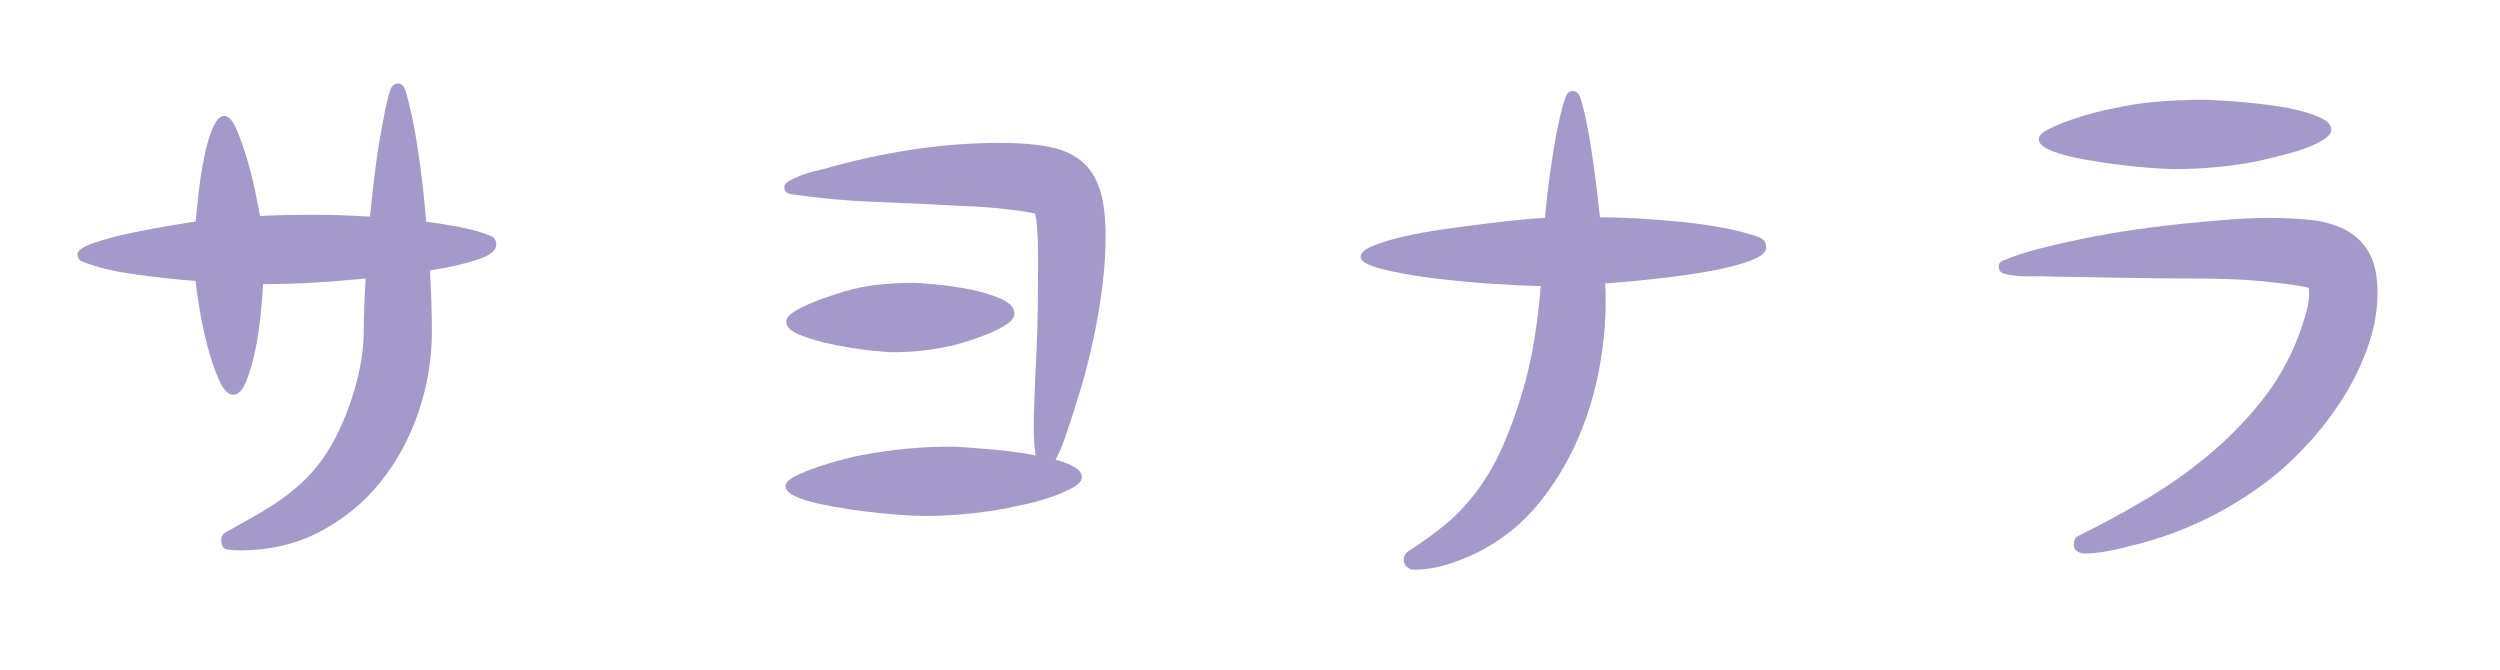 <?xml version="1.0" encoding="utf-8"?>
<!-- Generator: Adobe Illustrator 16.0.3, SVG Export Plug-In . SVG Version: 6.00 Build 0)  -->
<!DOCTYPE svg PUBLIC "-//W3C//DTD SVG 1.1//EN" "http://www.w3.org/Graphics/SVG/1.1/DTD/svg11.dtd">
<svg version="1.1" id="レイヤー_1" xmlns="http://www.w3.org/2000/svg" xmlns:xlink="http://www.w3.org/1999/xlink" x="0px"
	 y="0px" width="168px" height="45px" viewBox="0 0 168 45" style="enable-background:new 0 0 168 45;" xml:space="preserve">
<style type="text/css">
<![CDATA[
	.st0{fill:#E6D4E7;}
	.st1{fill:#85B1DF;}
	.st2{fill:#EE835C;}
	.st3{fill:#BBB3D7;}
	.st4{opacity:0.8;clip-path:url(#SVGID_2_);}
	.st5{opacity:0.8;clip-path:url(#SVGID_4_);}
	.st6{fill:#C6E7F9;}
	.st7{fill:#FFFFFF;}
	.st8{fill:none;}
	.st9{fill:#CD91BE;}
	.st10{fill:#CEA6CC;}
	.st11{fill:#6B9BD2;}
	.st12{fill:#6C9BD2;}
	.st13{fill:#717071;}
	.st14{fill:#A499C9;}
]]>
</style>
<g>
	<g>
		<path class="st14" d="M21.084,14.432c1.147,0,2.408,0.042,3.78,0.126c0.084-0.841,0.174-1.681,0.272-2.521
			c0.098-0.84,0.21-1.638,0.336-2.394s0.252-1.449,0.378-2.079s0.259-1.155,0.399-1.575c0.111-0.252,0.279-0.378,0.504-0.378
			c0.195,0,0.35,0.126,0.462,0.378c0.336,1.092,0.623,2.43,0.861,4.011c0.237,1.582,0.427,3.213,0.566,4.894
			c0.813,0.112,1.582,0.238,2.311,0.378c0.728,0.141,1.371,0.322,1.932,0.546c0.308,0.084,0.462,0.294,0.462,0.63
			c0,0.393-0.427,0.729-1.28,1.008c-0.854,0.28-1.911,0.519-3.171,0.714c0.084,1.54,0.126,2.913,0.126,4.116
			c0,1.848-0.302,3.654-0.903,5.418c-0.603,1.764-1.456,3.333-2.563,4.704c-1.106,1.372-2.457,2.478-4.053,3.318
			c-1.596,0.84-3.402,1.26-5.418,1.26c-0.28,0-0.553-0.021-0.819-0.063c-0.266-0.042-0.398-0.258-0.398-0.65
			c0-0.252,0.126-0.434,0.378-0.546c0.644-0.364,1.253-0.707,1.827-1.029c0.573-0.321,1.127-0.665,1.659-1.029
			c0.531-0.363,1.042-0.77,1.532-1.218c0.49-0.447,0.959-0.979,1.407-1.596c0.392-0.561,0.756-1.19,1.092-1.891
			c0.336-0.699,0.63-1.435,0.883-2.205c0.252-0.77,0.447-1.539,0.588-2.31c0.14-0.77,0.21-1.505,0.21-2.205
			c0-0.896,0.042-2.071,0.126-3.528c-1.148,0.112-2.289,0.204-3.423,0.273c-1.135,0.07-2.289,0.104-3.466,0.104
			c-0.028,0.532-0.084,1.226-0.168,2.079c-0.084,0.854-0.21,1.674-0.378,2.457c-0.168,0.784-0.371,1.464-0.608,2.037
			c-0.238,0.574-0.525,0.861-0.861,0.861s-0.651-0.329-0.945-0.987c-0.294-0.657-0.553-1.413-0.776-2.268
			c-0.225-0.854-0.406-1.708-0.546-2.563c-0.141-0.854-0.225-1.463-0.252-1.827c-1.429-0.111-2.829-0.266-4.2-0.462
			c-1.372-0.195-2.507-0.476-3.402-0.84c-0.225-0.084-0.336-0.252-0.336-0.504s0.371-0.504,1.113-0.756
			c0.741-0.252,1.581-0.476,2.52-0.672c0.938-0.195,1.834-0.363,2.688-0.504c0.854-0.14,1.393-0.224,1.617-0.252
			c0.056-0.645,0.132-1.372,0.23-2.185c0.098-0.812,0.224-1.581,0.378-2.31c0.153-0.728,0.343-1.344,0.567-1.849
			c0.224-0.504,0.476-0.756,0.756-0.756c0.279,0,0.546,0.288,0.798,0.861c0.252,0.574,0.489,1.239,0.714,1.995
			c0.224,0.756,0.413,1.505,0.567,2.247c0.153,0.742,0.259,1.281,0.314,1.617c0.588-0.028,1.183-0.049,1.785-0.063
			C19.858,14.438,20.468,14.432,21.084,14.432z"/>
		<path class="st14" d="M67.242,9.602c1.231,0,2.295,0.084,3.191,0.252s1.631,0.482,2.205,0.944s0.994,1.1,1.261,1.911
			c0.266,0.813,0.398,1.876,0.398,3.192c0,1.036-0.07,2.121-0.21,3.255c-0.141,1.134-0.329,2.275-0.566,3.423
			c-0.238,1.148-0.519,2.269-0.841,3.36s-0.65,2.128-0.986,3.107c-0.057,0.196-0.154,0.477-0.294,0.841
			c-0.141,0.363-0.294,0.7-0.462,1.008c0.531,0.141,0.958,0.309,1.28,0.504c0.322,0.196,0.483,0.42,0.483,0.672
			s-0.225,0.497-0.672,0.735c-0.448,0.238-0.966,0.455-1.555,0.65c-0.588,0.196-1.162,0.351-1.722,0.462
			c-0.561,0.112-0.952,0.196-1.176,0.252c-1.848,0.336-3.696,0.504-5.544,0.504c-0.168,0-0.519-0.014-1.05-0.042
			c-0.532-0.027-1.142-0.076-1.827-0.146c-0.687-0.069-1.4-0.161-2.143-0.273c-0.742-0.111-1.428-0.237-2.058-0.378
			c-0.63-0.14-1.148-0.308-1.554-0.504c-0.406-0.195-0.609-0.42-0.609-0.672c0-0.224,0.224-0.447,0.672-0.672
			c0.447-0.224,0.966-0.434,1.554-0.63c0.589-0.195,1.155-0.363,1.701-0.504c0.546-0.14,0.917-0.224,1.113-0.252
			c1.008-0.196,2.022-0.343,3.045-0.441c1.021-0.098,2.037-0.146,3.045-0.146c0.168,0,0.455,0.014,0.861,0.042
			c0.405,0.027,0.867,0.063,1.386,0.104c0.518,0.042,1.078,0.099,1.68,0.168c0.603,0.07,1.183,0.161,1.743,0.273
			c-0.057-0.364-0.091-0.735-0.104-1.113c-0.015-0.378-0.021-0.665-0.021-0.861c0-0.308,0.014-0.882,0.042-1.722
			c0.027-0.84,0.069-1.806,0.126-2.898c0.056-1.092,0.091-2.226,0.105-3.401c0.014-1.176,0.021-2.227,0.021-3.15
			c0-0.476-0.007-0.931-0.021-1.365c-0.015-0.434-0.05-0.889-0.105-1.364l-0.084-0.378c-0.504-0.112-1.036-0.196-1.596-0.252
			c-1.092-0.141-2.184-0.225-3.276-0.253c-1.932-0.111-3.857-0.202-5.774-0.272c-1.919-0.069-3.844-0.245-5.775-0.525
			c-0.28-0.056-0.42-0.21-0.42-0.462c0-0.168,0.111-0.314,0.336-0.44c0.224-0.126,0.483-0.245,0.777-0.357
			c0.294-0.111,0.58-0.203,0.86-0.272c0.28-0.07,0.49-0.119,0.631-0.147c1.932-0.56,3.898-0.993,5.9-1.302
			C63.217,9.756,65.226,9.602,67.242,9.602z M61.362,19.009c0.279,0,0.79,0.036,1.532,0.105c0.742,0.07,1.505,0.183,2.289,0.336
			c0.784,0.154,1.477,0.364,2.079,0.63c0.603,0.267,0.903,0.596,0.903,0.987c0,0.252-0.168,0.49-0.504,0.714
			c-0.336,0.225-0.722,0.427-1.155,0.609c-0.435,0.182-0.868,0.343-1.302,0.482c-0.435,0.141-0.764,0.238-0.987,0.294
			c-1.372,0.336-2.786,0.504-4.242,0.504c-0.252,0-0.763-0.042-1.532-0.126c-0.771-0.084-1.568-0.21-2.395-0.378
			s-1.568-0.378-2.226-0.63c-0.658-0.252-0.987-0.56-0.987-0.924c0-0.224,0.168-0.441,0.504-0.651s0.721-0.405,1.155-0.588
			c0.434-0.182,0.867-0.343,1.302-0.482c0.434-0.141,0.735-0.238,0.903-0.294c0.756-0.225,1.525-0.379,2.31-0.463
			S60.578,19.009,61.362,19.009z"/>
		<path class="st14" d="M107.898,20.312c0,1.54-0.162,3.122-0.483,4.746c-0.322,1.624-0.819,3.185-1.491,4.683
			s-1.52,2.87-2.541,4.116c-1.022,1.246-2.247,2.261-3.675,3.045c-0.645,0.364-1.394,0.687-2.247,0.966
			c-0.854,0.279-1.674,0.42-2.457,0.42c-0.168,0-0.322-0.063-0.462-0.188c-0.141-0.126-0.21-0.288-0.21-0.483
			c0-0.252,0.111-0.447,0.336-0.588c0.867-0.56,1.68-1.147,2.436-1.764c0.757-0.616,1.471-1.372,2.143-2.269
			c0.672-0.896,1.253-1.903,1.743-3.023c0.489-1.12,0.917-2.289,1.28-3.508c0.364-1.218,0.645-2.442,0.841-3.675
			c0.195-1.231,0.336-2.394,0.42-3.486v-0.084c-0.364,0-0.826-0.014-1.387-0.042c-0.56-0.027-1.169-0.063-1.826-0.104
			c-0.658-0.042-1.352-0.098-2.079-0.168c-0.729-0.069-1.429-0.147-2.101-0.231c-1.288-0.168-2.394-0.37-3.317-0.608
			s-1.387-0.511-1.387-0.819c0-0.252,0.267-0.489,0.799-0.714c0.531-0.224,1.218-0.434,2.058-0.63
			c0.84-0.195,1.757-0.363,2.751-0.504c0.993-0.14,1.945-0.266,2.856-0.378c0.909-0.112,1.729-0.203,2.456-0.273
			c0.729-0.069,1.219-0.104,1.471-0.104c0.056-0.7,0.133-1.429,0.23-2.185s0.203-1.491,0.315-2.205
			c0.111-0.714,0.237-1.393,0.378-2.037c0.14-0.644,0.294-1.218,0.462-1.722c0.111-0.252,0.266-0.378,0.462-0.378
			c0.224,0,0.392,0.126,0.504,0.378c0.14,0.42,0.273,0.932,0.399,1.533c0.126,0.603,0.244,1.26,0.356,1.974s0.217,1.464,0.315,2.247
			c0.098,0.784,0.188,1.568,0.272,2.353c0.813,0,1.694,0.027,2.646,0.084c0.951,0.056,1.911,0.133,2.877,0.23
			c0.966,0.099,1.896,0.231,2.793,0.399c0.896,0.168,1.693,0.378,2.395,0.63c0.308,0.141,0.462,0.364,0.462,0.672
			c0,0.336-0.357,0.637-1.071,0.903c-0.714,0.266-1.61,0.497-2.688,0.692c-1.078,0.196-2.247,0.364-3.507,0.504
			c-1.26,0.141-2.45,0.252-3.569,0.336c0.027,0.225,0.042,0.441,0.042,0.651S107.898,20.115,107.898,20.312z"/>
		<path class="st14" d="M152.418,14.642c0.951,0,1.869,0.042,2.751,0.126s1.666,0.294,2.353,0.63
			c0.686,0.336,1.231,0.84,1.638,1.512c0.405,0.672,0.608,1.596,0.608,2.772c0,1.176-0.21,2.366-0.63,3.569
			c-0.42,1.204-0.973,2.353-1.659,3.444c-0.686,1.092-1.456,2.107-2.31,3.045c-0.854,0.938-1.729,1.758-2.625,2.457
			c-1.372,1.064-2.842,1.974-4.41,2.729c-1.568,0.757-3.178,1.331-4.83,1.723c-0.504,0.141-1.043,0.267-1.617,0.378
			c-0.574,0.112-1.112,0.168-1.616,0.168c-0.168,0-0.33-0.049-0.483-0.147c-0.154-0.098-0.23-0.244-0.23-0.44
			c0-0.336,0.126-0.546,0.378-0.63c1.483-0.729,2.967-1.533,4.451-2.415s2.884-1.869,4.2-2.961c1.316-1.093,2.506-2.303,3.57-3.634
			c1.063-1.329,1.903-2.807,2.52-4.431c0.168-0.447,0.336-0.966,0.505-1.554c0.168-0.588,0.224-1.134,0.168-1.638
			c-0.309-0.085-0.729-0.161-1.261-0.231c-0.532-0.069-1.141-0.14-1.827-0.21c-0.686-0.069-1.428-0.119-2.226-0.147
			c-0.798-0.027-1.617-0.042-2.457-0.042c-1.008,0-2.002-0.006-2.981-0.021c-0.98-0.014-1.897-0.027-2.752-0.042
			c-0.854-0.014-1.61-0.027-2.268-0.042c-0.658-0.014-1.142-0.021-1.449-0.021c-0.477-0.027-1.001-0.034-1.575-0.021
			c-0.574,0.015-1.099-0.035-1.574-0.147c-0.309-0.056-0.462-0.224-0.462-0.504c0-0.224,0.111-0.363,0.336-0.42
			c0.644-0.279,1.428-0.539,2.352-0.776c0.924-0.238,1.932-0.469,3.024-0.693c1.092-0.224,2.219-0.42,3.381-0.588
			c1.161-0.168,2.295-0.308,3.401-0.42s2.143-0.203,3.108-0.273C150.885,14.677,151.718,14.642,152.418,14.642z M148.05,6.703
			c0.195,0,0.546,0.015,1.05,0.042c0.504,0.028,1.078,0.07,1.723,0.126c0.644,0.057,1.309,0.134,1.995,0.231
			c0.686,0.098,1.315,0.224,1.89,0.378c0.573,0.154,1.043,0.329,1.407,0.524c0.363,0.196,0.546,0.435,0.546,0.714
			c0,0.253-0.225,0.505-0.672,0.757c-0.448,0.252-0.96,0.469-1.533,0.65c-0.574,0.183-1.142,0.336-1.701,0.462
			c-0.561,0.126-0.952,0.218-1.176,0.273c-1.792,0.336-3.612,0.504-5.46,0.504c-0.168,0-0.512-0.014-1.029-0.042
			c-0.519-0.027-1.113-0.077-1.785-0.147c-0.672-0.069-1.379-0.16-2.121-0.272c-0.742-0.111-1.421-0.237-2.036-0.378
			c-0.617-0.14-1.128-0.308-1.533-0.504c-0.406-0.196-0.609-0.42-0.609-0.672c0-0.225,0.224-0.448,0.672-0.673
			c0.448-0.224,0.952-0.434,1.513-0.63c0.56-0.195,1.119-0.363,1.68-0.504c0.56-0.14,0.938-0.224,1.134-0.252
			c0.979-0.224,1.98-0.378,3.003-0.462C146.026,6.745,147.042,6.703,148.05,6.703z"/>
	</g>
</g>
</svg>

